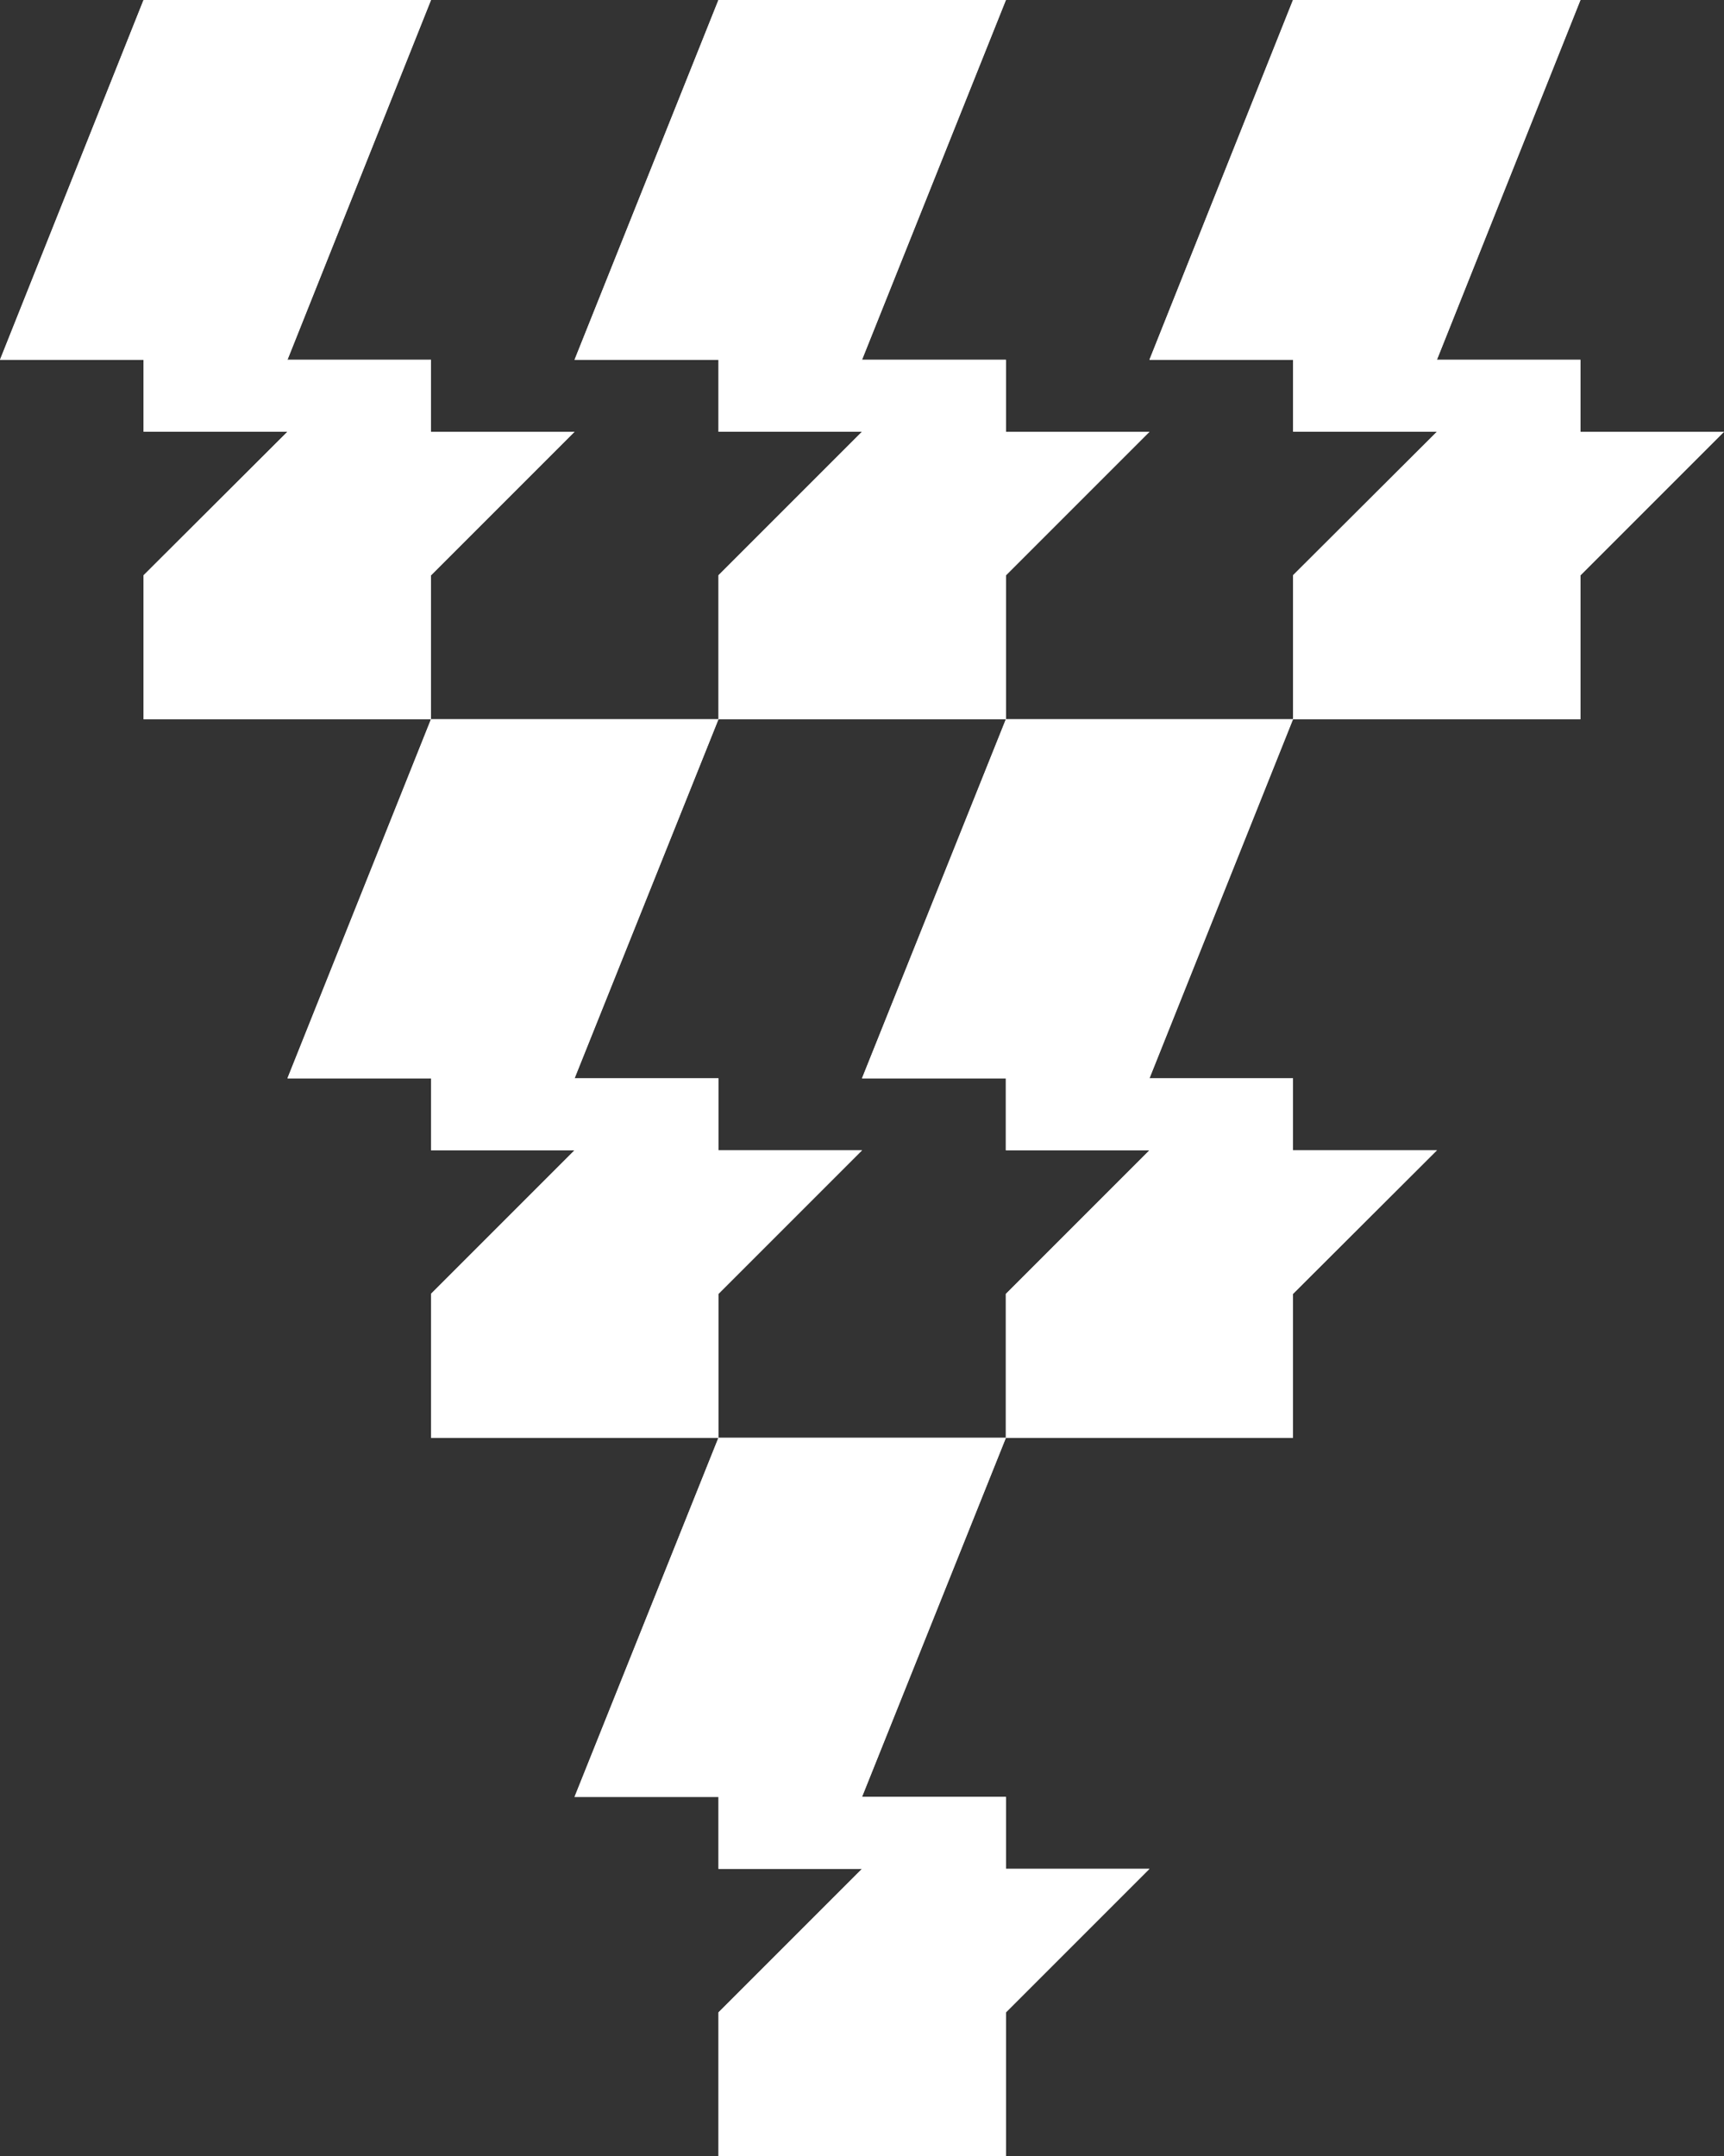 <?xml version="1.0" encoding="UTF-8"?>
<svg id="b" data-name="レイヤー 2" xmlns="http://www.w3.org/2000/svg" width="50.32" height="62.92" viewBox="0 0 50.32 62.92">
  <rect x="0" y="0" width="50.32" height="62.92" fill="#333333" stroke="none"/>
  <defs>
    <style>
      .d {
        fill: #fff;
      }
    </style>
  </defs>
  <g id="c" data-name="レイヤー 1">
    <g>
      <line class="d" y1="10.5" x2="4.19"/>
      <polyline class="d" points="4.19 0 0 10.5 4.19 10.5 4.19 12.6 8.39 12.6 4.19 16.79 4.19 20.99 12.58 20.99 12.58 16.79 16.77 12.6 12.58 12.6 12.58 10.5 8.39 10.5 12.58 0 4.19 0"/>
      <polyline class="d" points="4.19 0 0 10.5 4.19 10.5 4.19 12.6 8.39 12.6 4.19 16.79 4.19 20.99 12.58 20.99 12.58 16.79 16.77 12.6 12.58 12.6 12.58 10.5 8.39 10.5 12.58 0 4.19 0"/>
      <polyline class="d" points="12.58 20.99 8.39 31.47 12.58 31.47 12.58 33.57 16.77 33.57 12.58 37.76 12.58 41.96 20.97 41.96 20.97 37.76 25.16 33.57 20.97 33.57 20.97 31.47 16.77 31.47 20.97 20.99 12.58 20.99"/>
      <polyline class="d" points="12.58 20.99 8.39 31.47 12.58 31.47 12.58 33.57 16.77 33.57 12.58 37.76 12.58 41.96 20.97 41.96 20.97 37.76 25.16 33.57 20.97 33.57 20.97 31.47 16.77 31.47 20.97 20.99 12.58 20.99"/>
      <polyline class="d" points="20.97 0 16.77 10.5 20.97 10.5 20.97 12.6 25.16 12.6 20.97 16.79 20.97 20.99 29.36 20.99 29.36 16.79 33.55 12.6 29.36 12.6 29.36 10.5 25.16 10.5 29.36 0 20.97 0"/>
      <polyline class="d" points="20.97 0 16.77 10.5 20.97 10.5 20.97 12.6 25.16 12.6 20.97 16.79 20.97 20.99 29.36 20.99 29.36 16.79 33.55 12.6 29.36 12.6 29.36 10.5 25.16 10.5 29.36 0 20.97 0"/>
      <polyline class="d" points="29.36 20.99 25.16 31.47 29.36 31.47 29.36 33.57 33.55 33.57 29.36 37.76 29.36 41.96 37.74 41.96 37.74 37.76 41.94 33.57 37.74 33.57 37.74 31.47 33.55 31.47 37.74 20.99 29.36 20.99"/>
      <polyline class="d" points="29.36 20.99 25.16 31.47 29.36 31.47 29.36 33.57 33.55 33.57 29.36 37.76 29.36 41.96 37.74 41.96 37.74 37.76 41.94 33.57 37.74 33.57 37.74 31.47 33.55 31.47 37.74 20.99 29.36 20.99"/>
      <polyline class="d" points="37.74 0 33.55 10.5 37.74 10.5 37.74 12.6 41.94 12.6 37.74 16.79 37.74 20.99 46.13 20.99 46.13 16.79 50.32 12.6 46.13 12.6 46.13 10.5 41.94 10.5 46.13 0 37.74 0"/>
      <polyline class="d" points="37.74 0 33.55 10.5 37.74 10.5 37.74 12.6 41.94 12.6 37.74 16.79 37.74 20.99 46.13 20.99 46.13 16.79 50.32 12.6 46.13 12.6 46.13 10.5 41.94 10.5 46.13 0 37.74 0"/>
      <polyline class="d" points="20.97 41.96 16.77 52.44 20.97 52.44 20.97 54.54 25.16 54.54 20.97 58.73 20.97 62.92 29.36 62.92 29.36 58.73 33.55 54.54 29.36 54.54 29.36 52.44 25.16 52.44 29.36 41.96 20.97 41.96"/>
      <polyline class="d" points="20.97 41.96 16.77 52.44 20.97 52.44 20.97 54.54 25.16 54.54 20.97 58.73 20.97 62.92 29.36 62.92 29.36 58.73 33.55 54.54 29.36 54.54 29.36 52.44 25.16 52.44 29.36 41.96 20.97 41.96"/>
    </g>
  </g>
</svg>
